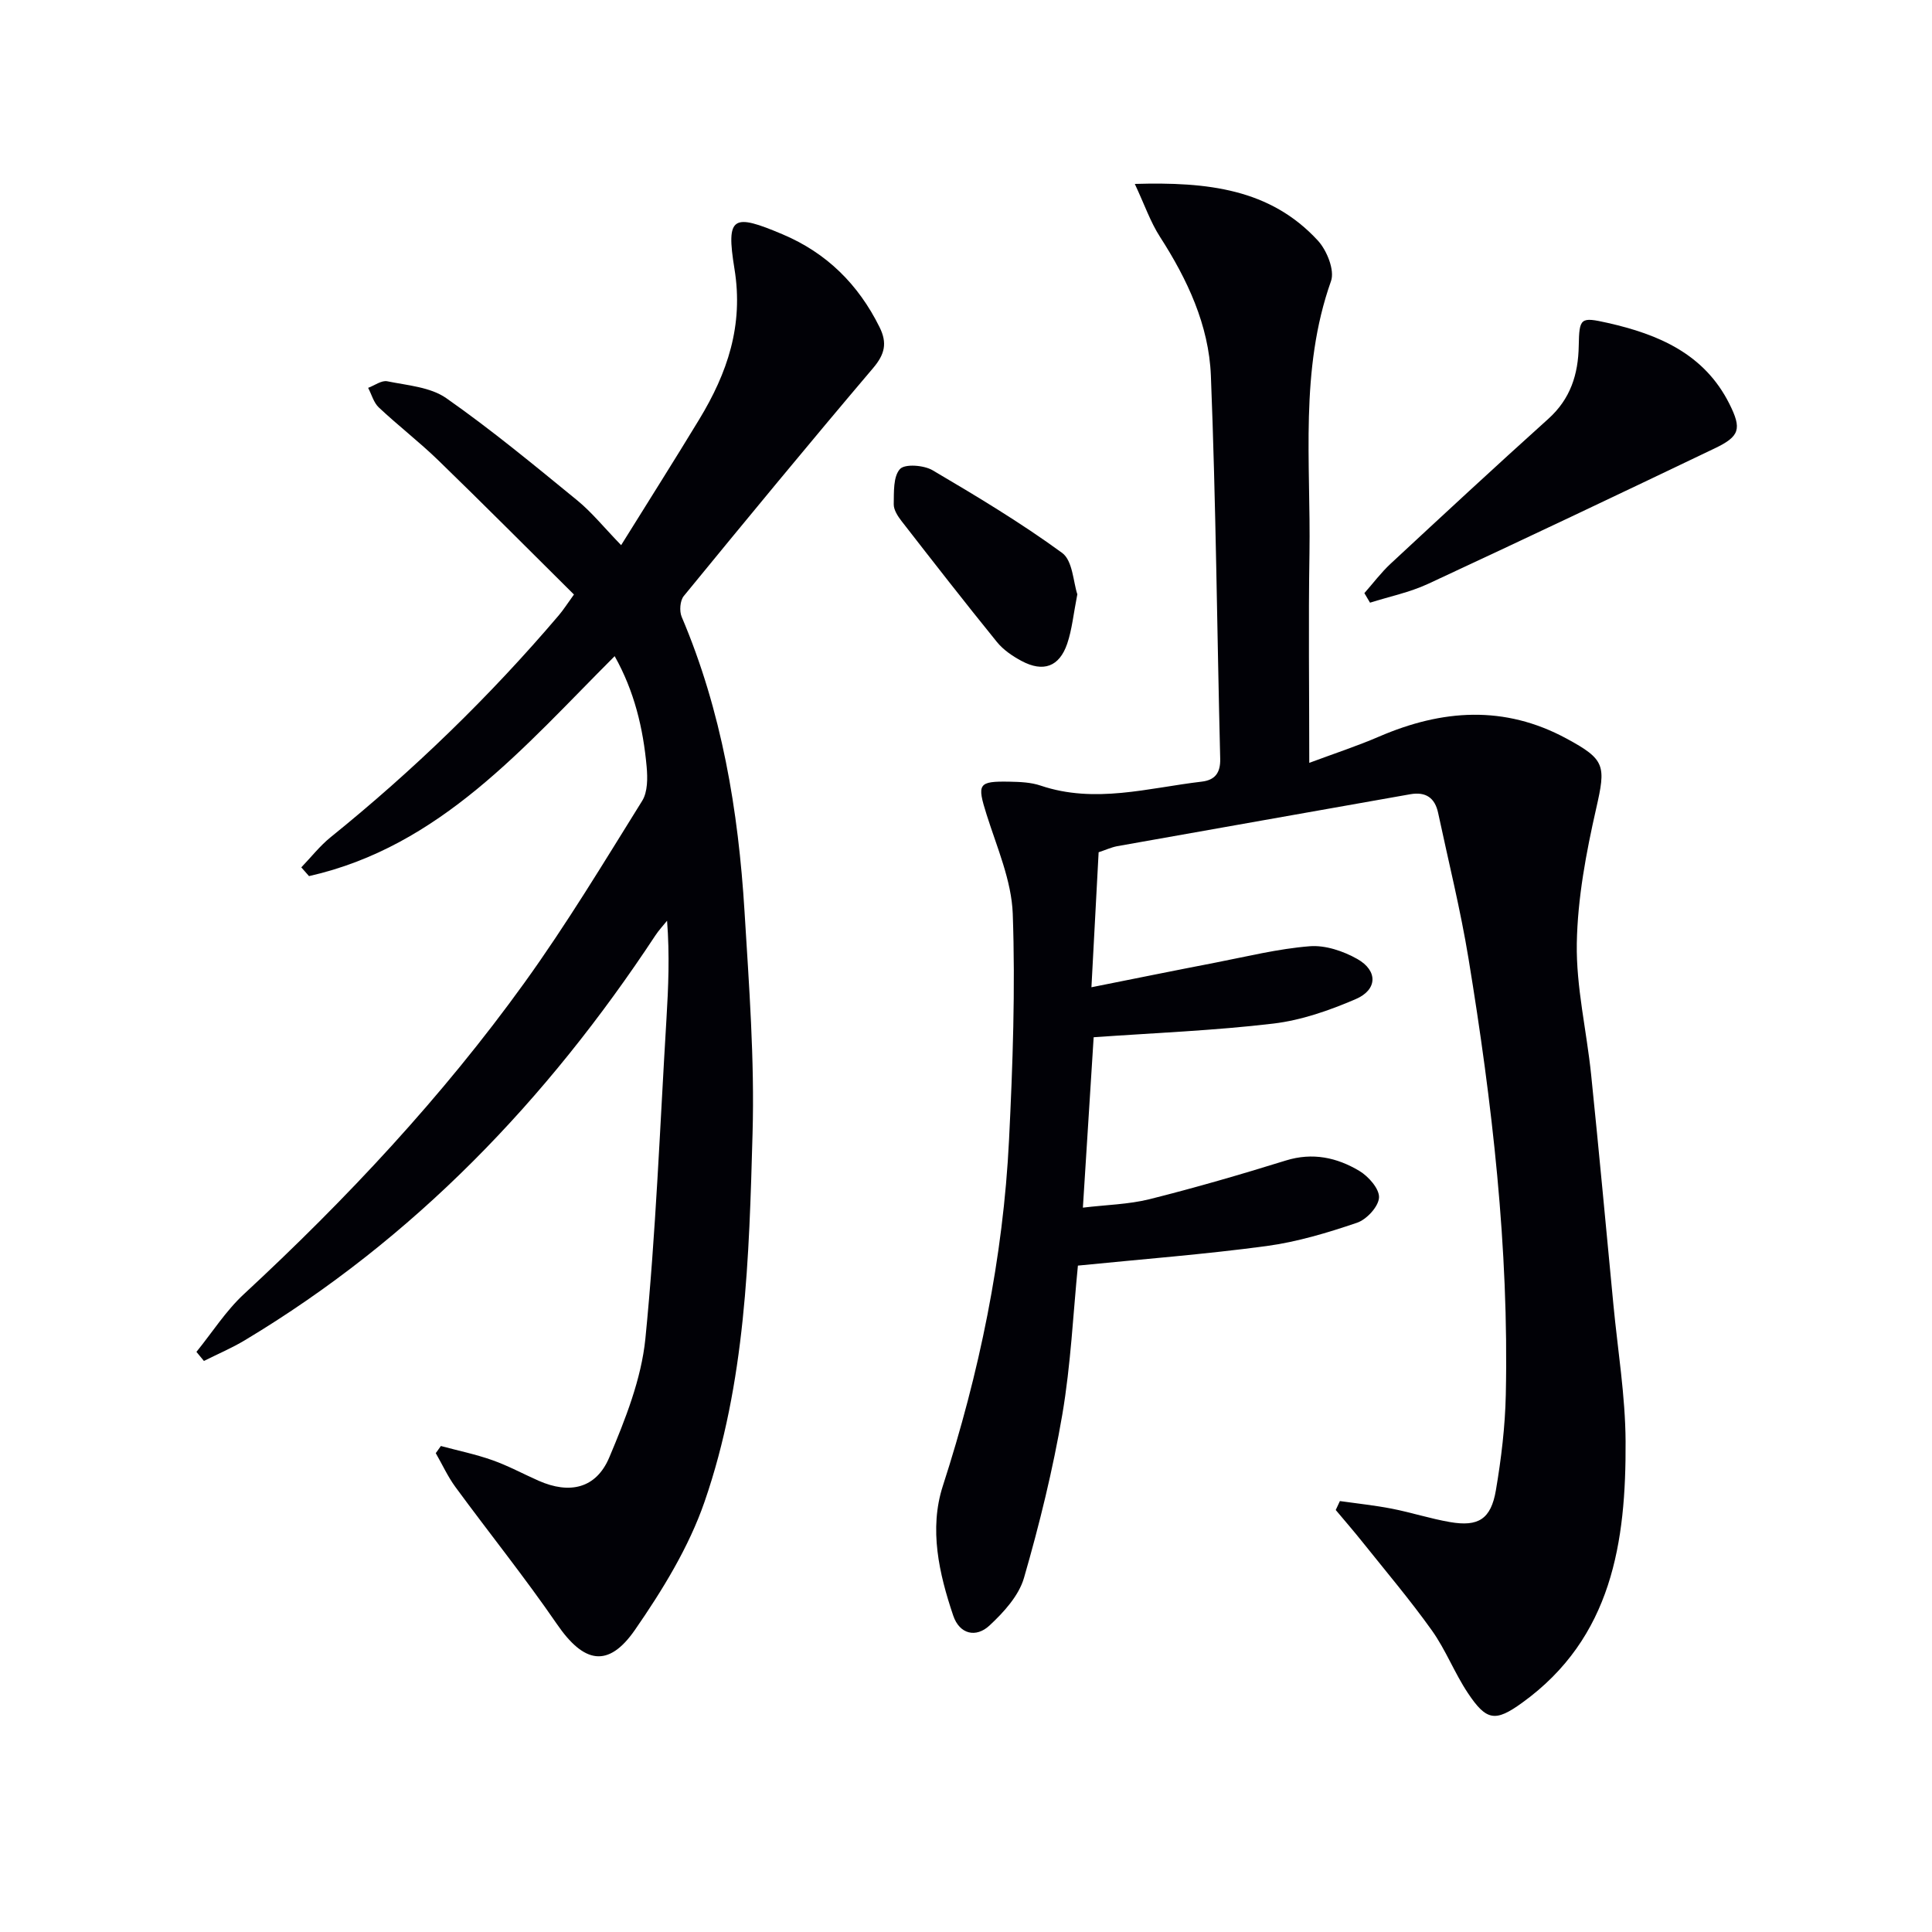 <svg enable-background="new 0 0 400 400" viewBox="0 0 400 400" xmlns="http://www.w3.org/2000/svg"><path d="m227.46 176.45c-.48 9.06-.96 17.99-1.49 27.95 8.93-1.78 17.28-3.48 25.63-5.09 6.5-1.26 12.99-2.88 19.56-3.4 3.22-.26 6.96 1 9.86 2.64 4.29 2.43 4.18 6.37-.34 8.31-5.42 2.33-11.23 4.37-17.04 5.06-12.19 1.45-24.5 1.93-37.21 2.83-.7 11-1.42 22.51-2.23 35.28 4.87-.59 9.46-.67 13.8-1.75 9.48-2.38 18.88-5.11 28.22-8.01 5.54-1.72 10.57-.62 15.21 2.15 1.9 1.13 4.19 3.73 4.08 5.53-.11 1.88-2.57 4.54-4.56 5.21-6.09 2.07-12.37 3.96-18.73 4.82-12.8 1.72-25.69 2.71-39.05 4.05-.98 9.81-1.46 20.44-3.23 30.84-1.95 11.39-4.72 22.69-7.93 33.8-1.07 3.71-4.2 7.14-7.15 9.88-2.76 2.57-6.19 1.85-7.51-2.07-2.95-8.73-5.02-17.93-2.15-26.82 7.55-23.36 12.5-47.17 13.71-71.67.77-15.58 1.32-31.22.77-46.79-.25-6.89-3.27-13.75-5.4-20.5-2.02-6.41-1.83-6.99 4.78-6.86 2.14.04 4.39.13 6.39.81 11.25 3.8 22.27.48 33.35-.82 2.72-.32 3.9-1.78 3.83-4.72-.66-26.45-.88-52.92-1.93-79.35-.42-10.43-4.86-19.91-10.54-28.73-1.98-3.07-3.19-6.64-5.21-10.95 15.05-.44 28.05 1.01 37.92 11.75 1.85 2.02 3.5 6.13 2.7 8.37-6.55 18.47-4.16 37.54-4.46 56.4-.23 14.14-.04 28.28-.04 43.34 5.24-1.95 9.94-3.49 14.46-5.44 13.03-5.62 25.91-6.56 38.8.41 8.07 4.36 8.16 5.6 6.14 14.49-2.08 9.16-3.85 18.58-4.01 27.92-.15 9.05 2.04 18.12 2.97 27.2 1.63 15.86 3.09 31.74 4.61 47.62.9 9.43 2.47 18.85 2.52 28.29.11 20.77-2.77 40.67-21.43 54.12-5.53 3.99-7.37 3.77-11.24-2.05-2.75-4.13-4.56-8.9-7.43-12.93-4.51-6.32-9.54-12.26-14.39-18.33-1.79-2.24-3.67-4.41-5.52-6.61.29-.62.57-1.23.86-1.85 3.58.51 7.18.88 10.73 1.57 4.05.79 8.01 2.08 12.08 2.78 5.85 1.01 8.47-.6 9.49-6.6 1.11-6.53 1.91-13.18 2.05-19.79.66-30.35-2.82-60.39-7.72-90.27-1.66-10.13-4.15-20.12-6.29-30.16-.66-3.11-2.53-4.44-5.77-3.87-20.24 3.6-40.48 7.15-60.72 10.76-1.28.26-2.5.83-3.8 1.25z" fill="#010106"/><path d="m91.28 299.38c3.57.96 7.21 1.71 10.68 2.94 3.28 1.16 6.36 2.84 9.55 4.25 6.43 2.84 11.92 1.62 14.64-4.84 3.32-7.88 6.63-16.21 7.47-24.58 2.18-21.97 3.02-44.08 4.36-66.14.4-6.63.68-13.26.13-20.38-.82 1.02-1.73 1.98-2.44 3.07-22.39 33.96-49.9 62.73-84.99 83.79-2.7 1.62-5.63 2.86-8.46 4.28-.52-.63-1.04-1.26-1.55-1.88 3.25-4 6.07-8.47 9.81-11.94 21.32-19.75 41.1-40.89 58.09-64.47 8.74-12.13 16.48-24.98 24.39-37.68 1.15-1.85 1.13-4.73.92-7.07-.72-7.94-2.54-15.61-6.62-22.88-18.83 18.81-36.06 39.39-63.28 45.54-.53-.6-1.06-1.2-1.6-1.81 2.02-2.1 3.84-4.44 6.08-6.25 17.15-13.85 32.91-29.11 47.2-45.9.95-1.11 1.74-2.36 3.17-4.34-9.43-9.36-18.68-18.66-28.09-27.79-3.94-3.82-8.31-7.18-12.31-10.94-1.07-1-1.49-2.69-2.21-4.06 1.33-.49 2.78-1.6 3.96-1.36 4.16.85 8.92 1.19 12.21 3.49 9.37 6.56 18.22 13.89 27.09 21.14 3.07 2.51 5.6 5.67 9.12 9.3 5.61-9.02 10.98-17.49 16.18-26.06 5.8-9.57 9.2-19.41 7.28-31.17-1.78-10.94-.34-11.49 9.96-7.13 9.12 3.85 15.69 10.36 20.08 19.22 1.64 3.3 1.09 5.61-1.32 8.46-13.24 15.6-26.25 31.38-39.21 47.21-.78.95-.94 3.11-.44 4.3 8.31 19.52 11.74 40.1 13.02 61.07.93 15.27 2.09 30.6 1.66 45.86-.71 25.72-1.43 51.67-9.94 76.29-3.25 9.4-8.7 18.28-14.41 26.53-5.56 8.02-10.62 6.87-16.15-1.19-6.66-9.7-14.06-18.9-21.02-28.39-1.59-2.17-2.72-4.67-4.07-7.01.35-.51.71-1 1.06-1.48z" fill="#010106"/><path d="m282.48 122.8c1.8-2.03 3.44-4.24 5.42-6.08 10.83-10.06 21.67-20.11 32.66-30 4.58-4.12 6.2-9.2 6.3-15.11.11-5.84.36-6.02 5.98-4.76 10.51 2.37 20 6.39 25.2 16.74 2.61 5.21 2.19 6.75-3.05 9.25-19.74 9.45-39.51 18.84-59.36 28.06-3.78 1.75-7.98 2.61-11.98 3.88-.39-.65-.78-1.32-1.17-1.98z" fill="#010106"/><path d="m223.05 123.04c-.81 4.12-1.1 7.3-2.1 10.24-1.63 4.77-4.95 5.96-9.44 3.57-1.87-1-3.77-2.29-5.09-3.91-6.7-8.26-13.23-16.65-19.76-25.05-.78-1.01-1.65-2.34-1.62-3.5.05-2.51-.13-5.72 1.29-7.28 1.01-1.11 4.94-.81 6.75.25 9.14 5.38 18.27 10.87 26.82 17.11 2.2 1.6 2.31 6.08 3.15 8.57z" fill="#010106"/></svg>